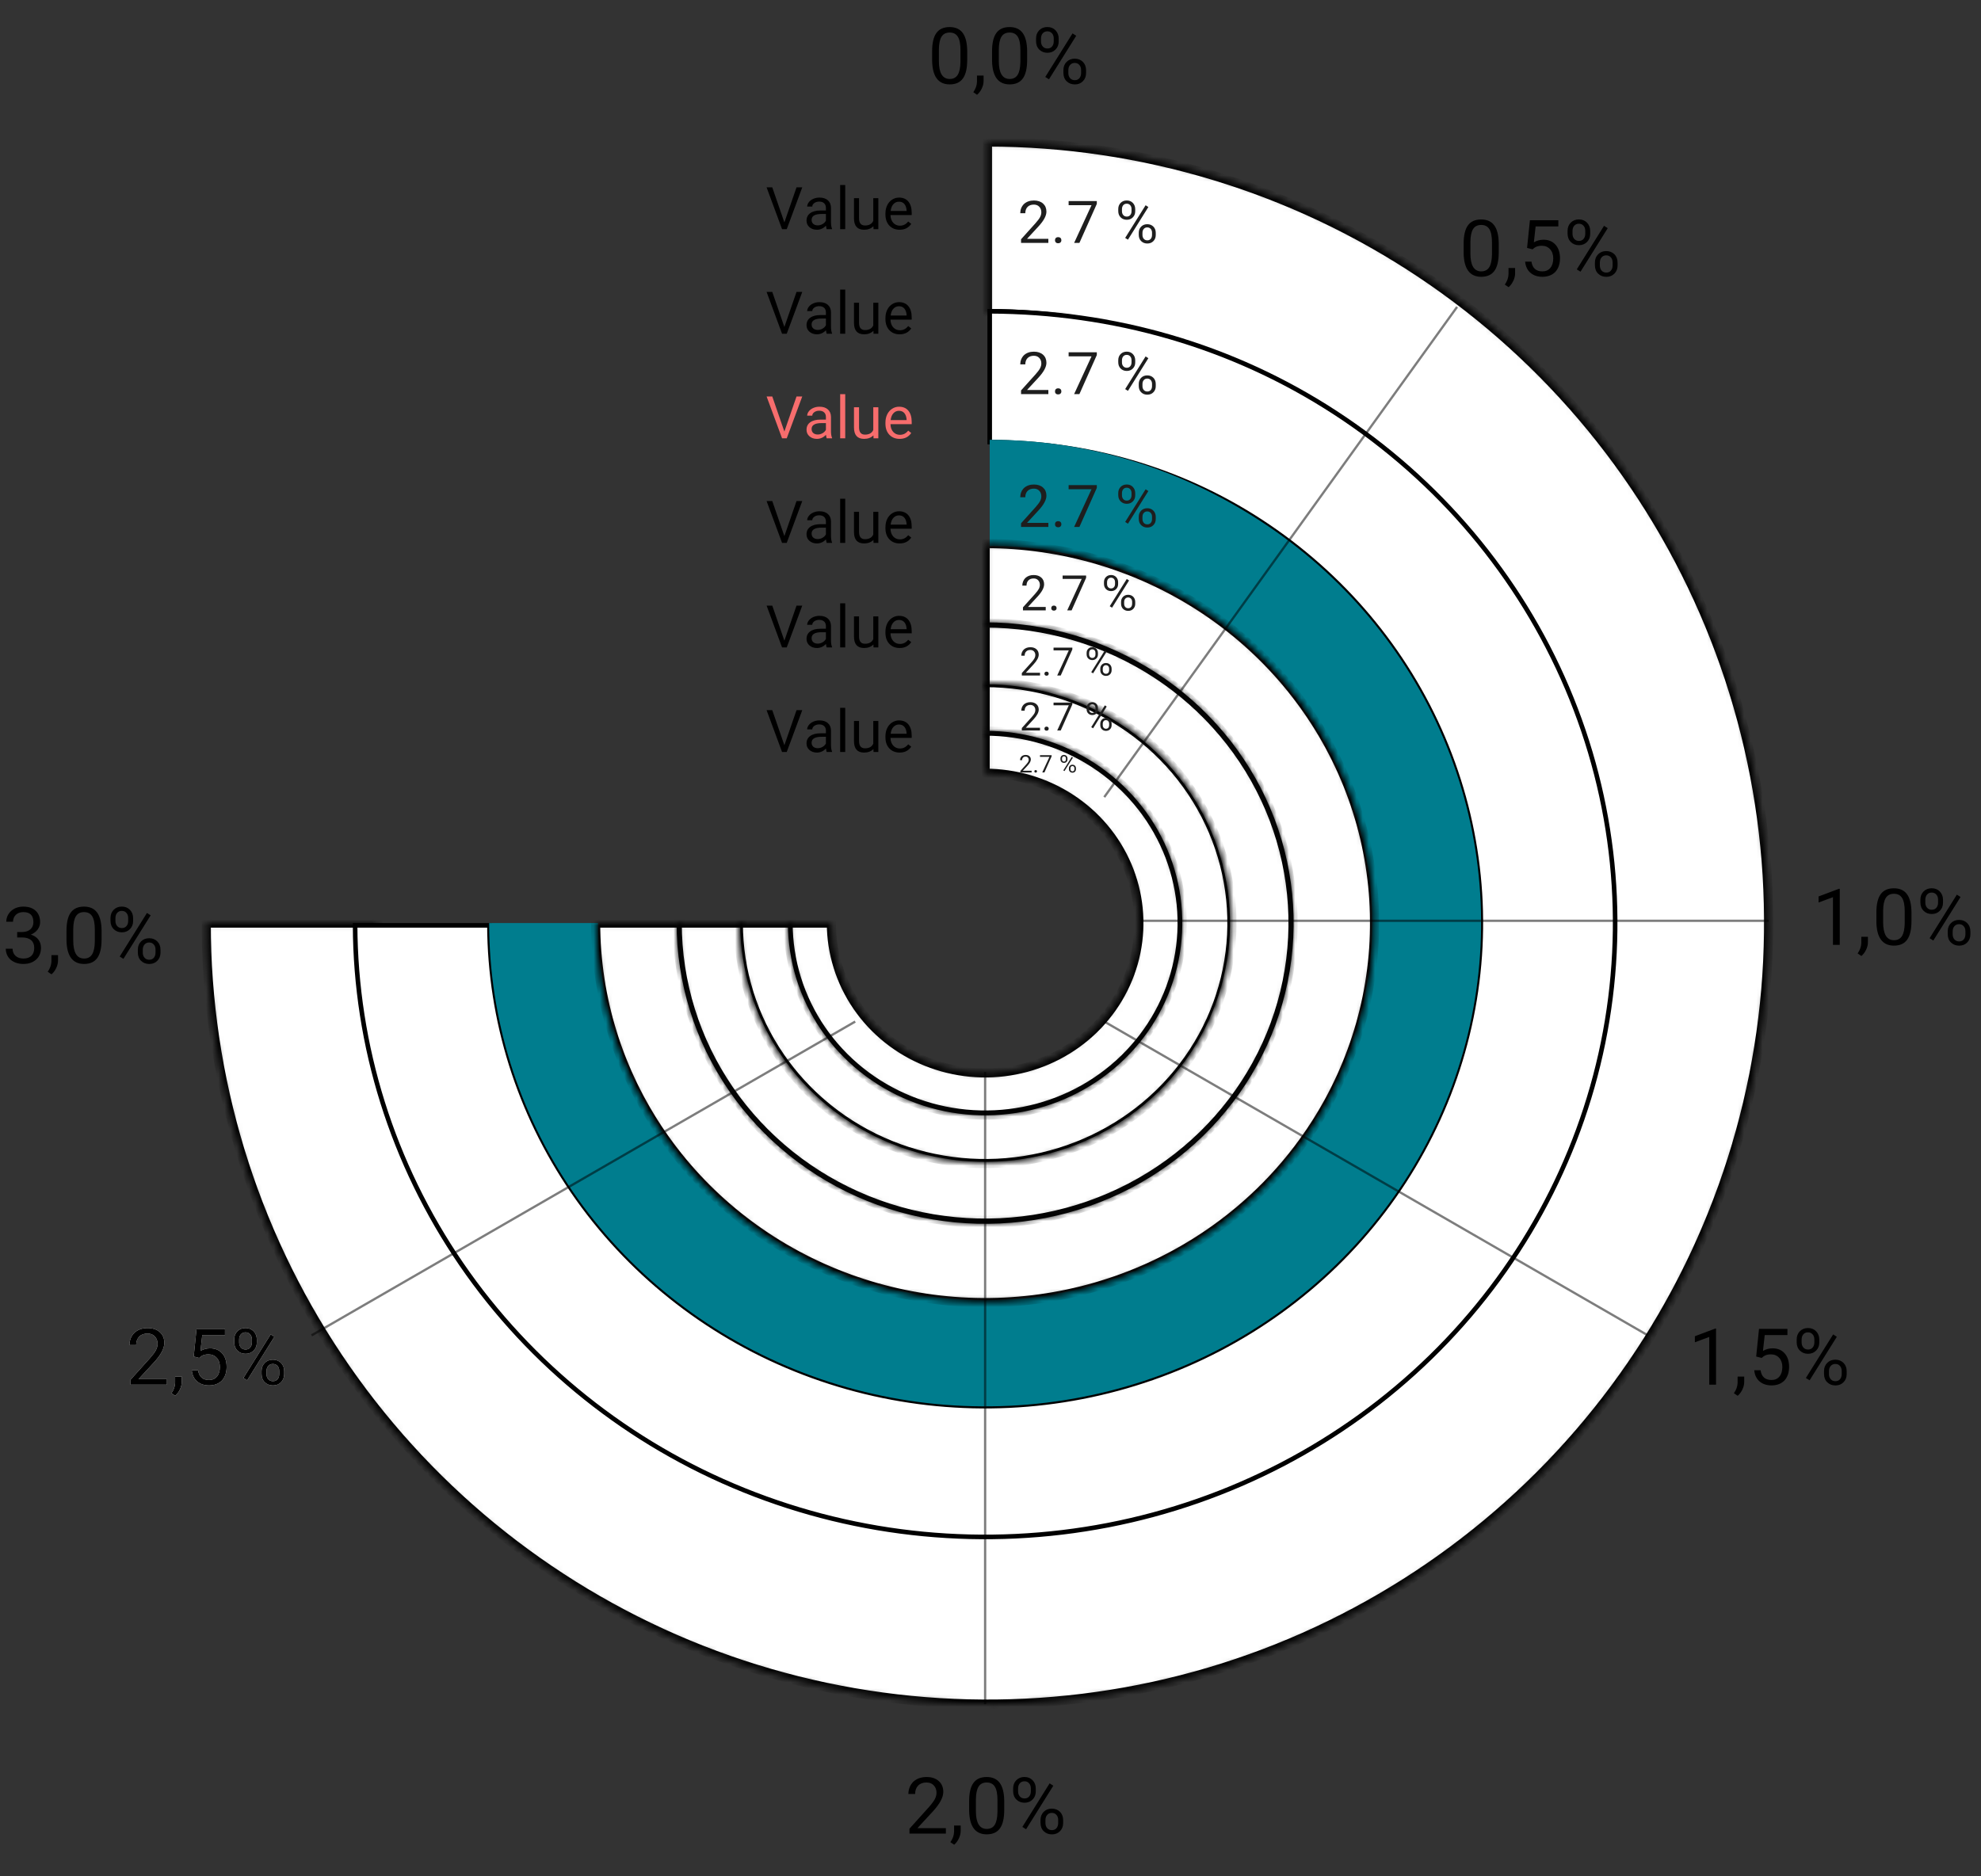 <svg xmlns="http://www.w3.org/2000/svg" width="322" height="305" viewBox="0 0 322 305" fill="none"><rect x="0" y="0" width="322" height="305" fill="#333333" stroke="none"/><mask id="path-1-inside-1_0_1433" fill="white"><path d="M160.5 23.088C185.615 23.088 210.166 30.536 231.049 44.489C251.932 58.442 268.208 78.275 277.819 101.478C287.43 124.681 289.945 150.214 285.045 174.847C280.145 199.479 268.051 222.106 250.292 239.865C232.533 257.624 209.906 269.718 185.273 274.618C160.641 279.518 135.108 277.003 111.905 267.392C88.701 257.781 68.869 241.505 54.916 220.622C40.963 199.74 33.515 175.188 33.515 150.073H61.409C61.409 169.671 67.221 188.83 78.109 205.125C88.997 221.42 104.473 234.121 122.58 241.621C140.686 249.121 160.61 251.083 179.832 247.26C199.053 243.436 216.71 233.999 230.568 220.141C244.426 206.283 253.863 188.626 257.687 169.405C261.51 150.183 259.548 130.259 252.048 112.153C244.548 94.046 231.847 78.57 215.552 67.682C199.256 56.794 180.098 50.982 160.5 50.982V23.088Z"></path></mask><path d="M160.5 23.088C185.615 23.088 210.166 30.536 231.049 44.489C251.932 58.442 268.208 78.275 277.819 101.478C287.43 124.681 289.945 150.214 285.045 174.847C280.145 199.479 268.051 222.106 250.292 239.865C232.533 257.624 209.906 269.718 185.273 274.618C160.641 279.518 135.108 277.003 111.905 267.392C88.701 257.781 68.869 241.505 54.916 220.622C40.963 199.74 33.515 175.188 33.515 150.073H61.409C61.409 169.671 67.221 188.83 78.109 205.125C88.997 221.42 104.473 234.121 122.58 241.621C140.686 249.121 160.61 251.083 179.832 247.26C199.053 243.436 216.71 233.999 230.568 220.141C244.426 206.283 253.863 188.626 257.687 169.405C261.51 150.183 259.548 130.259 252.048 112.153C244.548 94.046 231.847 78.57 215.552 67.682C199.256 56.794 180.098 50.982 160.5 50.982V23.088Z" fill="white" stroke="black" stroke-width="1.49" mask="url(#path-1-inside-1_0_1433)"></path><path d="M217.026 67.094C200.29 56.196 180.997 50.679 160.872 50.612V71.872C176.667 71.938 191.739 76.203 204.889 84.766C218.139 93.395 228.468 105.661 234.568 120.014C240.668 134.366 242.264 150.16 239.154 165.397C236.044 180.635 228.369 194.63 217.099 205.613C205.83 216.596 191.473 224.075 175.845 227.105C160.217 230.135 144.018 228.58 129.296 222.636C114.574 216.693 101.989 206.628 93.135 193.712C84.35 180.899 79.629 165.852 79.554 150.445H57.721C57.796 170.052 63.796 189.207 74.977 205.516C86.228 221.928 102.221 234.721 120.935 242.275C139.649 249.83 160.241 251.807 180.108 247.956C199.975 244.104 218.223 234.597 232.544 220.639C246.865 206.681 256.617 188.899 260.567 169.541C264.518 150.184 262.491 130.119 254.741 111.884C246.991 93.649 233.867 78.062 217.026 67.094Z" fill="white" stroke="black" stroke-width="0.745"></path><path d="M160.872 71.499C176.817 71.499 191.659 76.107 204.917 84.741C218.174 93.375 228.507 105.646 234.609 120.004C240.711 134.361 242.308 150.16 239.197 165.402C236.086 180.644 228.408 194.645 217.133 205.633C205.859 216.622 191.494 224.106 175.855 227.137C160.217 230.169 144.007 228.613 129.276 222.666C114.544 216.719 101.953 206.648 93.095 193.727C84.236 180.805 79.508 165.614 79.508 150.073H97.217C97.217 162.2 100.907 174.054 107.82 184.137C114.732 194.22 124.557 202.079 136.053 206.72C147.548 211.361 160.197 212.575 172.4 210.209C184.604 207.843 195.813 202.004 204.611 193.429C213.409 184.854 219.401 173.929 221.828 162.035C224.255 150.141 223.01 137.813 218.248 126.609C213.487 115.405 205.423 105.829 195.078 99.092C184.732 92.355 173.314 88.759 160.872 88.759V71.499Z" fill="#007D8E"></path><mask id="path-4-inside-2_0_1433" fill="white"><path d="M160.128 88.373C172.648 88.373 184.888 91.991 195.298 98.771C205.709 105.551 213.823 115.187 218.615 126.461C223.406 137.736 224.66 150.141 222.217 162.11C219.775 174.079 213.745 185.073 204.892 193.702C196.038 202.331 184.758 208.207 172.478 210.588C160.198 212.969 147.469 211.747 135.901 207.077C124.334 202.407 114.447 194.499 107.49 184.352C100.534 174.205 96.821 162.276 96.821 150.073H110.728C110.728 159.596 113.625 168.904 119.053 176.822C124.481 184.74 132.196 190.911 141.223 194.555C150.25 198.199 160.182 199.153 169.765 197.295C179.348 195.437 188.15 190.852 195.059 184.118C201.967 177.385 206.672 168.806 208.578 159.466C210.484 150.126 209.506 140.446 205.767 131.648C202.028 122.85 195.696 115.331 187.573 110.04C179.449 104.75 169.898 101.926 160.128 101.926V88.373Z"></path></mask><path d="M160.128 88.373C172.648 88.373 184.888 91.991 195.298 98.771C205.709 105.551 213.823 115.187 218.615 126.461C223.406 137.736 224.66 150.141 222.217 162.11C219.775 174.079 213.745 185.073 204.892 193.702C196.038 202.331 184.758 208.207 172.478 210.588C160.198 212.969 147.469 211.747 135.901 207.077C124.334 202.407 114.447 194.499 107.49 184.352C100.534 174.205 96.821 162.276 96.821 150.073H110.728C110.728 159.596 113.625 168.904 119.053 176.822C124.481 184.74 132.196 190.911 141.223 194.555C150.25 198.199 160.182 199.153 169.765 197.295C179.348 195.437 188.15 190.852 195.059 184.118C201.967 177.385 206.672 168.806 208.578 159.466C210.484 150.126 209.506 140.446 205.767 131.648C202.028 122.85 195.696 115.331 187.573 110.04C179.449 104.75 169.898 101.926 160.128 101.926V88.373Z" fill="white" stroke="black" stroke-width="1.49" mask="url(#path-4-inside-2_0_1433)"></path><mask id="path-5-inside-3_0_1433" fill="white"><path d="M160.127 101.29C170.027 101.29 179.704 104.151 187.935 109.511C196.166 114.872 202.581 122.491 206.37 131.405C210.158 140.319 211.149 150.127 209.218 159.59C207.287 169.053 202.52 177.745 195.52 184.568C188.52 191.39 179.601 196.036 169.892 197.919C160.183 199.801 150.119 198.835 140.973 195.143C131.827 191.45 124.01 185.198 118.51 177.175C113.01 169.153 110.075 159.721 110.075 150.073H121.069C121.069 157.602 123.36 164.962 127.652 171.222C131.944 177.482 138.044 182.361 145.18 185.243C152.317 188.124 160.171 188.878 167.747 187.409C175.323 185.94 182.283 182.314 187.745 176.991C193.207 171.667 196.927 164.884 198.434 157.5C199.941 150.115 199.168 142.461 196.212 135.505C193.256 128.55 188.249 122.604 181.826 118.421C175.403 114.239 167.852 112.006 160.127 112.006V101.29Z"></path></mask><path d="M160.127 101.29C170.027 101.29 179.704 104.151 187.935 109.511C196.166 114.872 202.581 122.491 206.37 131.405C210.158 140.319 211.149 150.127 209.218 159.59C207.287 169.053 202.52 177.745 195.52 184.568C188.52 191.39 179.601 196.036 169.892 197.919C160.183 199.801 150.119 198.835 140.973 195.143C131.827 191.45 124.01 185.198 118.51 177.175C113.01 169.153 110.075 159.721 110.075 150.073H121.069C121.069 157.602 123.36 164.962 127.652 171.222C131.944 177.482 138.044 182.361 145.18 185.243C152.317 188.124 160.171 188.878 167.747 187.409C175.323 185.94 182.283 182.314 187.745 176.991C193.207 171.667 196.927 164.884 198.434 157.5C199.941 150.115 199.168 142.461 196.212 135.505C193.256 128.55 188.249 122.604 181.826 118.421C175.403 114.239 167.852 112.006 160.127 112.006V101.29Z" fill="white" stroke="black" stroke-width="1.49" mask="url(#path-5-inside-3_0_1433)"></path><mask id="path-6-inside-4_0_1433" fill="white"><path d="M160.127 110.972C168.062 110.972 175.818 113.265 182.416 117.562C189.013 121.858 194.155 127.965 197.192 135.11C200.228 142.255 201.023 150.116 199.475 157.701C197.927 165.286 194.106 172.253 188.495 177.722C182.885 183.19 175.736 186.914 167.954 188.423C160.172 189.931 152.105 189.157 144.775 186.198C137.444 183.238 131.178 178.226 126.77 171.796C122.362 165.366 120.009 157.807 120.009 150.073H128.821C128.821 156.108 130.657 162.007 134.097 167.025C137.537 172.042 142.427 175.953 148.147 178.262C153.867 180.572 160.162 181.176 166.235 179.999C172.307 178.821 177.886 175.915 182.264 171.648C186.642 167.381 189.624 161.944 190.831 156.026C192.039 150.107 191.419 143.972 189.05 138.397C186.681 132.821 182.668 128.056 177.52 124.703C172.372 121.351 166.319 119.561 160.127 119.561V110.972Z"></path></mask><path d="M160.127 110.972C168.062 110.972 175.818 113.265 182.416 117.562C189.013 121.858 194.155 127.965 197.192 135.11C200.228 142.255 201.023 150.116 199.475 157.701C197.927 165.286 194.106 172.253 188.495 177.722C182.885 183.19 175.736 186.914 167.954 188.423C160.172 189.931 152.105 189.157 144.775 186.198C137.444 183.238 131.178 178.226 126.77 171.796C122.362 165.366 120.009 157.807 120.009 150.073H128.821C128.821 156.108 130.657 162.007 134.097 167.025C137.537 172.042 142.427 175.953 148.147 178.262C153.867 180.572 160.162 181.176 166.235 179.999C172.307 178.821 177.886 175.915 182.264 171.648C186.642 167.381 189.624 161.944 190.831 156.026C192.039 150.107 191.419 143.972 189.05 138.397C186.681 132.821 182.668 128.056 177.52 124.703C172.372 121.351 166.319 119.561 160.127 119.561V110.972Z" fill="white" stroke="black" stroke-width="1.49" mask="url(#path-6-inside-4_0_1433)"></path><mask id="path-7-inside-5_0_1433" fill="white"><path d="M160.127 118.86C166.461 118.86 172.653 120.69 177.919 124.12C183.186 127.55 187.291 132.425 189.715 138.128C192.138 143.832 192.773 150.107 191.537 156.162C190.301 162.217 187.251 167.779 182.772 172.144C178.294 176.509 172.587 179.482 166.375 180.686C160.163 181.89 153.723 181.272 147.872 178.91C142.02 176.547 137.018 172.547 133.499 167.414C129.98 162.281 128.102 156.246 128.102 150.073H135.137C135.137 154.89 136.602 159.599 139.348 163.605C142.094 167.61 145.997 170.732 150.564 172.575C155.13 174.419 160.155 174.901 165.003 173.961C169.85 173.022 174.303 170.702 177.798 167.296C181.293 163.889 183.673 159.549 184.637 154.825C185.602 150.1 185.107 145.203 183.215 140.752C181.324 136.301 178.121 132.497 174.011 129.821C169.901 127.145 165.07 125.716 160.127 125.716V118.86Z"></path></mask><path d="M160.127 118.86C166.461 118.86 172.653 120.69 177.919 124.12C183.186 127.55 187.291 132.425 189.715 138.128C192.138 143.832 192.773 150.107 191.537 156.162C190.301 162.217 187.251 167.779 182.772 172.144C178.294 176.509 172.587 179.482 166.375 180.686C160.163 181.89 153.723 181.272 147.872 178.91C142.02 176.547 137.018 172.547 133.499 167.414C129.98 162.281 128.102 156.246 128.102 150.073H135.137C135.137 154.89 136.602 159.599 139.348 163.605C142.094 167.61 145.997 170.732 150.564 172.575C155.13 174.419 160.155 174.901 165.003 173.961C169.85 173.022 174.303 170.702 177.798 167.296C181.293 163.889 183.673 159.549 184.637 154.825C185.602 150.1 185.107 145.203 183.215 140.752C181.324 136.301 178.121 132.497 174.011 129.821C169.901 127.145 165.07 125.716 160.127 125.716V118.86Z" fill="white" stroke="black" stroke-width="1.49" mask="url(#path-7-inside-5_0_1433)"></path><path d="M185.45 149.701H287.485" stroke="black" stroke-opacity="0.51" stroke-width="0.372"></path><path d="M267.856 217.103L179.492 166.086" stroke="black" stroke-opacity="0.51" stroke-width="0.372"></path><path d="M50.645 217.103L139.01 166.086" stroke="black" stroke-opacity="0.51" stroke-width="0.372"></path><path d="M179.492 129.592L236.84 49.9" stroke="black" stroke-opacity="0.51" stroke-width="0.372"></path><path d="M160.127 277.058L160.127 174.278" stroke="black" stroke-opacity="0.51" stroke-width="0.372"></path><path d="M129.47 30.459H130.402C130.12 31.218 129.7 32.351 129.143 33.859L128.514 35.557L127.88 37.259H127.119L124.605 30.459H125.529L127.496 36.159L129.47 30.459ZM134.38 37.274C134.336 37.191 134.295 36.998 134.256 36.695C133.831 37.133 133.343 37.352 132.791 37.352C132.296 37.352 131.888 37.211 131.567 36.929C131.254 36.654 131.097 36.302 131.097 35.872C131.097 35.348 131.295 34.944 131.691 34.659C132.09 34.367 132.653 34.22 133.378 34.22H134.248V33.797C134.248 33.481 134.155 33.233 133.969 33.054C133.777 32.868 133.504 32.775 133.149 32.775C132.835 32.775 132.57 32.855 132.352 33.016C132.142 33.171 132.035 33.359 132.03 33.579H131.202C131.204 33.343 131.291 33.111 131.462 32.883C131.641 32.65 131.883 32.465 132.189 32.328C132.502 32.191 132.839 32.122 133.199 32.122C133.779 32.122 134.234 32.268 134.563 32.561C134.887 32.843 135.057 33.24 135.072 33.75V36.093C135.072 36.549 135.132 36.923 135.251 37.216V37.259H134.361L134.38 37.274ZM132.915 36.641C133.193 36.641 133.456 36.57 133.704 36.427C133.958 36.28 134.14 36.093 134.248 35.868V34.788H133.541C132.461 34.788 131.921 35.107 131.921 35.747C131.921 36.027 132.014 36.247 132.2 36.408C132.387 36.563 132.625 36.641 132.915 36.641ZM136.564 37.259V30.082H137.388V37.259H136.564ZM141.969 36.781C141.591 37.162 141.085 37.352 140.453 37.352C139.363 37.352 138.815 36.736 138.81 35.502V32.215H139.633V35.479C139.633 36.267 139.955 36.66 140.597 36.66C141.271 36.66 141.72 36.408 141.946 35.903V32.215H142.769V37.259H141.988L141.969 36.781ZM146.231 37.352C145.547 37.352 144.991 37.129 144.564 36.684C144.137 36.23 143.923 35.628 143.923 34.877V34.718C143.923 34.218 144.017 33.771 144.207 33.377C144.396 32.986 144.662 32.679 145.007 32.456C145.354 32.233 145.726 32.122 146.122 32.122C146.78 32.122 147.288 32.337 147.646 32.767C148.011 33.202 148.193 33.821 148.193 34.624V34.962H144.743C144.758 35.486 144.906 35.904 145.186 36.218C145.476 36.533 145.84 36.692 146.278 36.692C146.817 36.692 147.265 36.465 147.622 36.011L147.75 36.109L147.871 36.206L148.116 36.396C147.688 37.033 147.06 37.352 146.231 37.352ZM146.122 32.79C145.765 32.79 145.464 32.922 145.221 33.187C144.982 33.438 144.832 33.807 144.77 34.294H147.37C147.344 33.804 147.222 33.43 147.004 33.171C146.792 32.917 146.498 32.79 146.122 32.79Z" fill="black"></path><path d="M129.47 47.459H130.402C130.12 48.218 129.7 49.351 129.143 50.859L128.514 52.557L127.88 54.259H127.119L124.605 47.459H125.529L127.496 53.159L129.47 47.459ZM134.38 54.274C134.336 54.191 134.295 53.998 134.256 53.695C133.831 54.133 133.343 54.352 132.791 54.352C132.296 54.352 131.888 54.211 131.567 53.929C131.254 53.654 131.097 53.302 131.097 52.872C131.097 52.348 131.295 51.944 131.691 51.659C132.09 51.367 132.653 51.22 133.378 51.22H134.248V50.797C134.248 50.481 134.155 50.233 133.969 50.054C133.777 49.868 133.504 49.775 133.149 49.775C132.835 49.775 132.57 49.855 132.352 50.016C132.142 50.171 132.035 50.359 132.03 50.579H131.202C131.204 50.343 131.291 50.111 131.462 49.883C131.641 49.65 131.883 49.465 132.189 49.328C132.502 49.191 132.839 49.122 133.199 49.122C133.779 49.122 134.234 49.268 134.563 49.561C134.887 49.843 135.057 50.24 135.072 50.75V53.093C135.072 53.549 135.132 53.923 135.251 54.216V54.259H134.361L134.38 54.274ZM132.915 53.641C133.193 53.641 133.456 53.57 133.704 53.427C133.958 53.28 134.14 53.093 134.248 52.868V51.788H133.541C132.461 51.788 131.921 52.107 131.921 52.747C131.921 53.027 132.014 53.247 132.2 53.408C132.387 53.563 132.625 53.641 132.915 53.641ZM136.564 54.259V47.082H137.388V54.259H136.564ZM141.969 53.781C141.591 54.162 141.085 54.352 140.453 54.352C139.363 54.352 138.815 53.736 138.81 52.502V49.215H139.633V52.479C139.633 53.267 139.955 53.66 140.597 53.66C141.271 53.66 141.72 53.408 141.946 52.903V49.215H142.769V54.259H141.988L141.969 53.781ZM146.231 54.352C145.547 54.352 144.991 54.129 144.564 53.684C144.137 53.23 143.923 52.628 143.923 51.877V51.718C143.923 51.218 144.017 50.771 144.207 50.377C144.396 49.986 144.662 49.679 145.007 49.456C145.354 49.233 145.726 49.122 146.122 49.122C146.78 49.122 147.288 49.337 147.646 49.767C148.011 50.202 148.193 50.821 148.193 51.624V51.962H144.743C144.758 52.486 144.906 52.904 145.186 53.218C145.476 53.533 145.84 53.692 146.278 53.692C146.817 53.692 147.265 53.465 147.622 53.011L147.75 53.109L147.871 53.206L148.116 53.396C147.688 54.033 147.06 54.352 146.231 54.352ZM146.122 49.79C145.765 49.79 145.464 49.922 145.221 50.187C144.982 50.438 144.832 50.807 144.77 51.294H147.37C147.344 50.804 147.222 50.43 147.004 50.171C146.792 49.917 146.498 49.79 146.122 49.79Z" fill="black"></path><path d="M129.47 64.459H130.402C130.12 65.218 129.7 66.351 129.143 67.859L128.514 69.557L127.88 71.259H127.119L124.605 64.459H125.529L127.496 70.159L129.47 64.459ZM134.38 71.274C134.336 71.192 134.295 70.999 134.256 70.695C133.831 71.133 133.343 71.352 132.791 71.352C132.296 71.352 131.888 71.211 131.567 70.929C131.254 70.654 131.097 70.302 131.097 69.872C131.097 69.348 131.295 68.944 131.691 68.659C132.09 68.367 132.653 68.22 133.378 68.22H134.248V67.797C134.248 67.481 134.155 67.233 133.969 67.054C133.777 66.868 133.504 66.775 133.149 66.775C132.835 66.775 132.57 66.855 132.352 67.016C132.142 67.171 132.035 67.359 132.03 67.579H131.202C131.204 67.343 131.291 67.111 131.462 66.883C131.641 66.65 131.883 66.465 132.189 66.328C132.502 66.191 132.839 66.122 133.199 66.122C133.779 66.122 134.234 66.268 134.563 66.561C134.887 66.843 135.057 67.24 135.072 67.75V70.093C135.072 70.549 135.132 70.923 135.251 71.216V71.259H134.361L134.38 71.274ZM132.915 70.641C133.193 70.641 133.456 70.57 133.704 70.427C133.958 70.28 134.14 70.093 134.248 69.868V68.787H133.541C132.461 68.787 131.921 69.107 131.921 69.747C131.921 70.027 132.014 70.247 132.2 70.408C132.387 70.563 132.625 70.641 132.915 70.641ZM136.564 71.259V64.082H137.388V71.259H136.564ZM141.969 70.781C141.591 71.162 141.085 71.352 140.453 71.352C139.363 71.352 138.815 70.736 138.81 69.502V66.215H139.633V69.479C139.633 70.267 139.955 70.66 140.597 70.66C141.271 70.66 141.72 70.408 141.946 69.903V66.215H142.769V71.259H141.988L141.969 70.781ZM146.231 71.352C145.547 71.352 144.991 71.129 144.564 70.684C144.137 70.23 143.923 69.628 143.923 68.877V68.718C143.923 68.218 144.017 67.771 144.207 67.377C144.396 66.986 144.662 66.679 145.007 66.456C145.354 66.233 145.726 66.122 146.122 66.122C146.78 66.122 147.288 66.337 147.646 66.767C148.011 67.202 148.193 67.821 148.193 68.624V68.962H144.743C144.758 69.486 144.906 69.904 145.186 70.218C145.476 70.534 145.84 70.692 146.278 70.692C146.817 70.692 147.265 70.465 147.622 70.011L147.75 70.109L147.871 70.206L148.116 70.396C147.688 71.034 147.06 71.352 146.231 71.352ZM146.122 66.79C145.765 66.79 145.464 66.922 145.221 67.187C144.982 67.438 144.832 67.807 144.77 68.294H147.37C147.344 67.804 147.222 67.43 147.004 67.171C146.792 66.917 146.498 66.79 146.122 66.79Z" fill="#F76D6D"></path><path d="M129.47 81.459H130.402C130.12 82.218 129.7 83.351 129.143 84.859L128.514 86.557L127.88 88.259H127.119L124.605 81.459H125.529L127.496 87.159L129.47 81.459ZM134.38 88.274C134.336 88.192 134.295 87.999 134.256 87.695C133.831 88.133 133.343 88.352 132.791 88.352C132.296 88.352 131.888 88.211 131.567 87.929C131.254 87.654 131.097 87.302 131.097 86.872C131.097 86.348 131.295 85.944 131.691 85.659C132.09 85.367 132.653 85.22 133.378 85.22H134.248V84.797C134.248 84.481 134.155 84.233 133.969 84.054C133.777 83.868 133.504 83.775 133.149 83.775C132.835 83.775 132.57 83.855 132.352 84.016C132.142 84.171 132.035 84.359 132.03 84.579H131.202C131.204 84.343 131.291 84.111 131.462 83.883C131.641 83.65 131.883 83.465 132.189 83.328C132.502 83.191 132.839 83.122 133.199 83.122C133.779 83.122 134.234 83.268 134.563 83.561C134.887 83.843 135.057 84.24 135.072 84.75V87.093C135.072 87.549 135.132 87.923 135.251 88.216V88.259H134.361L134.38 88.274ZM132.915 87.641C133.193 87.641 133.456 87.57 133.704 87.427C133.958 87.28 134.14 87.093 134.248 86.868V85.787H133.541C132.461 85.787 131.921 86.107 131.921 86.747C131.921 87.027 132.014 87.247 132.2 87.408C132.387 87.563 132.625 87.641 132.915 87.641ZM136.564 88.259V81.082H137.388V88.259H136.564ZM141.969 87.781C141.591 88.162 141.085 88.352 140.453 88.352C139.363 88.352 138.815 87.736 138.81 86.502V83.215H139.633V86.479C139.633 87.267 139.955 87.66 140.597 87.66C141.271 87.66 141.72 87.408 141.946 86.903V83.215H142.769V88.259H141.988L141.969 87.781ZM146.231 88.352C145.547 88.352 144.991 88.129 144.564 87.684C144.137 87.23 143.923 86.628 143.923 85.877V85.718C143.923 85.218 144.017 84.771 144.207 84.377C144.396 83.986 144.662 83.679 145.007 83.456C145.354 83.233 145.726 83.122 146.122 83.122C146.78 83.122 147.288 83.337 147.646 83.767C148.011 84.202 148.193 84.821 148.193 85.624V85.962H144.743C144.758 86.486 144.906 86.904 145.186 87.218C145.476 87.534 145.84 87.692 146.278 87.692C146.817 87.692 147.265 87.465 147.622 87.011L147.75 87.109L147.871 87.206L148.116 87.396C147.688 88.034 147.06 88.352 146.231 88.352ZM146.122 83.79C145.765 83.79 145.464 83.922 145.221 84.187C144.982 84.438 144.832 84.807 144.77 85.294H147.37C147.344 84.804 147.222 84.43 147.004 84.171C146.792 83.917 146.498 83.79 146.122 83.79Z" fill="black"></path><path d="M129.47 98.459H130.402C130.12 99.218 129.7 100.351 129.143 101.859L128.514 103.557L127.88 105.259H127.119L124.605 98.459H125.529L127.496 104.159L129.47 98.459ZM134.38 105.274C134.336 105.192 134.295 104.999 134.256 104.695C133.831 105.133 133.343 105.352 132.791 105.352C132.296 105.352 131.888 105.211 131.567 104.929C131.254 104.654 131.097 104.302 131.097 103.872C131.097 103.348 131.295 102.944 131.691 102.659C132.09 102.367 132.653 102.22 133.378 102.22H134.248V101.797C134.248 101.481 134.155 101.233 133.969 101.054C133.777 100.868 133.504 100.775 133.149 100.775C132.835 100.775 132.57 100.855 132.352 101.016C132.142 101.171 132.035 101.359 132.03 101.579H131.202C131.204 101.343 131.291 101.111 131.462 100.883C131.641 100.65 131.883 100.465 132.189 100.328C132.502 100.19 132.839 100.122 133.199 100.122C133.779 100.122 134.234 100.268 134.563 100.561C134.887 100.843 135.057 101.24 135.072 101.75V104.093C135.072 104.549 135.132 104.923 135.251 105.216V105.259H134.361L134.38 105.274ZM132.915 104.641C133.193 104.641 133.456 104.57 133.704 104.427C133.958 104.28 134.14 104.093 134.248 103.868V102.788H133.541C132.461 102.788 131.921 103.107 131.921 103.747C131.921 104.027 132.014 104.247 132.2 104.408C132.387 104.563 132.625 104.641 132.915 104.641ZM136.564 105.259V98.082H137.388V105.259H136.564ZM141.969 104.781C141.591 105.162 141.085 105.352 140.453 105.352C139.363 105.352 138.815 104.736 138.81 103.502V100.215H139.633V103.479C139.633 104.267 139.955 104.66 140.597 104.66C141.271 104.66 141.72 104.408 141.946 103.903V100.215H142.769V105.259H141.988L141.969 104.781ZM146.231 105.352C145.547 105.352 144.991 105.129 144.564 104.684C144.137 104.23 143.923 103.628 143.923 102.877V102.718C143.923 102.218 144.017 101.771 144.207 101.377C144.396 100.986 144.662 100.679 145.007 100.456C145.354 100.233 145.726 100.122 146.122 100.122C146.78 100.122 147.288 100.337 147.646 100.767C148.011 101.202 148.193 101.821 148.193 102.624V102.962H144.743C144.758 103.486 144.906 103.904 145.186 104.217C145.476 104.534 145.84 104.692 146.278 104.692C146.817 104.692 147.265 104.465 147.622 104.012L147.75 104.109L147.871 104.206L148.116 104.396C147.688 105.034 147.06 105.352 146.231 105.352ZM146.122 100.79C145.765 100.79 145.464 100.922 145.221 101.187C144.982 101.438 144.832 101.807 144.77 102.294H147.37C147.344 101.804 147.222 101.43 147.004 101.171C146.792 100.917 146.498 100.79 146.122 100.79Z" fill="black"></path><path d="M129.47 115.459H130.402C130.12 116.218 129.7 117.351 129.143 118.859L128.514 120.557L127.88 122.259H127.119L124.605 115.459H125.529L127.496 121.159L129.47 115.459ZM134.38 122.274C134.336 122.192 134.295 121.999 134.256 121.695C133.831 122.133 133.343 122.352 132.791 122.352C132.296 122.352 131.888 122.211 131.567 121.929C131.254 121.654 131.097 121.302 131.097 120.872C131.097 120.348 131.295 119.944 131.691 119.659C132.09 119.367 132.653 119.22 133.378 119.22H134.248V118.797C134.248 118.481 134.155 118.233 133.969 118.054C133.777 117.868 133.504 117.775 133.149 117.775C132.835 117.775 132.57 117.855 132.352 118.016C132.142 118.171 132.035 118.359 132.03 118.579H131.202C131.204 118.343 131.291 118.111 131.462 117.883C131.641 117.65 131.883 117.465 132.189 117.328C132.502 117.19 132.839 117.122 133.199 117.122C133.779 117.122 134.234 117.268 134.563 117.561C134.887 117.843 135.057 118.24 135.072 118.75V121.093C135.072 121.549 135.132 121.923 135.251 122.216V122.259H134.361L134.38 122.274ZM132.915 121.641C133.193 121.641 133.456 121.57 133.704 121.427C133.958 121.28 134.14 121.093 134.248 120.868V119.788H133.541C132.461 119.788 131.921 120.107 131.921 120.747C131.921 121.027 132.014 121.247 132.2 121.408C132.387 121.563 132.625 121.641 132.915 121.641ZM136.564 122.259V115.082H137.388V122.259H136.564ZM141.969 121.781C141.591 122.162 141.085 122.352 140.453 122.352C139.363 122.352 138.815 121.736 138.81 120.502V117.215H139.633V120.479C139.633 121.267 139.955 121.66 140.597 121.66C141.271 121.66 141.72 121.408 141.946 120.903V117.215H142.769V122.259H141.988L141.969 121.781ZM146.231 122.352C145.547 122.352 144.991 122.129 144.564 121.684C144.137 121.23 143.923 120.628 143.923 119.877V119.718C143.923 119.218 144.017 118.771 144.207 118.377C144.396 117.986 144.662 117.679 145.007 117.456C145.354 117.233 145.726 117.122 146.122 117.122C146.78 117.122 147.288 117.337 147.646 117.767C148.011 118.202 148.193 118.821 148.193 119.624V119.962H144.743C144.758 120.486 144.906 120.904 145.186 121.217C145.476 121.534 145.84 121.692 146.278 121.692C146.817 121.692 147.265 121.465 147.622 121.012L147.75 121.109L147.871 121.206L148.116 121.396C147.688 122.034 147.06 122.352 146.231 122.352ZM146.122 117.79C145.765 117.79 145.464 117.922 145.221 118.187C144.982 118.438 144.832 118.807 144.77 119.294H147.37C147.344 118.804 147.222 118.43 147.004 118.171C146.792 117.917 146.498 117.79 146.122 117.79Z" fill="black"></path><path d="M165.967 39.493V38.899L168.329 36.272C168.682 35.873 168.924 35.548 169.056 35.297C169.193 35.038 169.262 34.776 169.262 34.512C169.262 34.154 169.152 33.856 168.932 33.618C168.712 33.382 168.418 33.264 168.05 33.264C167.614 33.264 167.275 33.387 167.032 33.633C166.786 33.88 166.66 34.223 166.655 34.663H165.835C165.843 34.07 166.041 33.574 166.429 33.175C166.852 32.789 167.392 32.596 168.05 32.596C168.677 32.596 169.175 32.763 169.546 33.097C169.908 33.424 170.09 33.86 170.09 34.407C170.09 35.078 169.662 35.877 168.807 36.804L166.938 38.829H170.404V39.493H165.967ZM171.483 39.062C171.483 38.912 171.526 38.791 171.611 38.7C171.702 38.605 171.83 38.557 171.996 38.557C172.164 38.557 172.295 38.605 172.389 38.7C172.477 38.791 172.521 38.912 172.521 39.062C172.521 39.202 172.477 39.316 172.389 39.404C172.293 39.497 172.162 39.544 171.996 39.544C171.83 39.544 171.702 39.497 171.611 39.404C171.526 39.318 171.483 39.204 171.483 39.062ZM175.452 39.493H174.593L177.422 33.358H173.699V32.693H178.281V33.148L175.452 39.493ZM181.765 33.983C181.765 33.584 181.893 33.251 182.15 32.984V32.988C182.409 32.724 182.741 32.592 183.145 32.592C183.551 32.592 183.882 32.724 184.136 32.988C184.395 33.255 184.524 33.597 184.524 34.014V34.348C184.524 34.753 184.393 35.084 184.132 35.343C183.875 35.602 183.549 35.732 183.152 35.732C182.756 35.732 182.425 35.602 182.158 35.343H182.162C181.897 35.084 181.765 34.741 181.765 34.313V33.983ZM182.368 34.348C182.368 34.597 182.439 34.803 182.581 34.966C182.724 35.13 182.914 35.211 183.152 35.211C183.386 35.211 183.571 35.132 183.708 34.974C183.851 34.816 183.922 34.601 183.922 34.329V33.983C183.922 33.732 183.852 33.526 183.712 33.365C183.57 33.2 183.38 33.117 183.145 33.117C182.906 33.117 182.717 33.198 182.577 33.361C182.437 33.525 182.368 33.738 182.368 34.003V34.348ZM185.099 37.838C185.099 37.439 185.229 37.107 185.488 36.843C185.747 36.581 186.077 36.451 186.479 36.451C186.88 36.451 187.212 36.58 187.473 36.839C187.733 37.101 187.862 37.444 187.862 37.869V38.203C187.862 38.607 187.733 38.94 187.473 39.202C187.222 39.461 186.894 39.59 186.49 39.59C186.089 39.59 185.756 39.461 185.492 39.202C185.23 38.95 185.099 38.609 185.099 38.176V37.838ZM185.702 38.203C185.702 38.457 185.773 38.666 185.915 38.829C186.058 38.992 186.249 39.074 186.49 39.074C186.724 39.074 186.909 38.995 187.046 38.837C187.186 38.676 187.256 38.458 187.256 38.184V37.838C187.256 37.581 187.185 37.373 187.042 37.212C186.9 37.052 186.712 36.971 186.479 36.971C186.246 36.971 186.059 37.052 185.919 37.212C185.774 37.373 185.702 37.588 185.702 37.857V38.203ZM182.888 38.681L186.211 33.369L186.327 33.443L186.436 33.513C186.534 33.575 186.61 33.623 186.661 33.657L183.343 38.965L182.888 38.681Z" fill="#1E1E1E"></path><path d="M165.967 64.071V63.476L168.329 60.85C168.682 60.451 168.924 60.126 169.056 59.874C169.193 59.615 169.262 59.353 169.262 59.089C169.262 58.732 169.152 58.434 168.932 58.196C168.712 57.96 168.418 57.842 168.05 57.842C167.614 57.842 167.275 57.965 167.032 58.211C166.786 58.457 166.66 58.8 166.655 59.241H165.835C165.843 58.648 166.041 58.151 166.429 57.753C166.852 57.367 167.392 57.174 168.05 57.174C168.677 57.174 169.175 57.341 169.546 57.675C169.908 58.001 170.09 58.438 170.09 58.984C170.09 59.655 169.662 60.455 168.807 61.382L166.938 63.406H170.404V64.071H165.967ZM171.483 63.64C171.483 63.489 171.526 63.369 171.611 63.278C171.702 63.182 171.83 63.134 171.996 63.134C172.164 63.134 172.295 63.182 172.389 63.278C172.477 63.369 172.521 63.489 172.521 63.64C172.521 63.779 172.477 63.893 172.389 63.981C172.293 64.075 172.162 64.121 171.996 64.121C171.83 64.121 171.702 64.075 171.611 63.981C171.526 63.896 171.483 63.782 171.483 63.64ZM175.452 64.071H174.593L177.422 57.935H173.699V57.271H178.281V57.725L175.452 64.071ZM181.765 58.561C181.765 58.162 181.893 57.829 182.15 57.562V57.566C182.409 57.302 182.741 57.17 183.145 57.17C183.551 57.17 183.882 57.302 184.136 57.566C184.395 57.833 184.524 58.175 184.524 58.592V58.926C184.524 59.33 184.393 59.662 184.132 59.921C183.875 60.18 183.549 60.309 183.152 60.309C182.756 60.309 182.425 60.18 182.158 59.921H182.162C181.897 59.662 181.765 59.319 181.765 58.891V58.561ZM182.368 58.926C182.368 59.175 182.439 59.381 182.581 59.544C182.724 59.707 182.914 59.789 183.152 59.789C183.386 59.789 183.571 59.71 183.708 59.552C183.851 59.394 183.922 59.179 183.922 58.907V58.561C183.922 58.309 183.852 58.104 183.712 57.943C183.57 57.777 183.38 57.694 183.145 57.694C182.906 57.694 182.717 57.776 182.577 57.939C182.437 58.102 182.368 58.316 182.368 58.58V58.926ZM185.099 62.416C185.099 62.017 185.229 61.685 185.488 61.421C185.747 61.159 186.077 61.028 186.479 61.028C186.88 61.028 187.212 61.158 187.473 61.417C187.733 61.678 187.862 62.022 187.862 62.447V62.781C187.862 63.185 187.733 63.518 187.473 63.779C187.222 64.038 186.894 64.168 186.49 64.168C186.089 64.168 185.756 64.038 185.492 63.779C185.23 63.528 185.099 63.186 185.099 62.754V62.416ZM185.702 62.781C185.702 63.035 185.773 63.243 185.915 63.406C186.058 63.57 186.249 63.651 186.49 63.651C186.724 63.651 186.909 63.572 187.046 63.414C187.186 63.254 187.256 63.036 187.256 62.761V62.416C187.256 62.159 187.185 61.95 187.042 61.79C186.9 61.629 186.712 61.549 186.479 61.549C186.246 61.549 186.059 61.629 185.919 61.79C185.774 61.95 185.702 62.166 185.702 62.435V62.781ZM182.888 63.259L186.211 57.947L186.327 58.021L186.436 58.091C186.534 58.153 186.61 58.201 186.661 58.234L183.343 63.542L182.888 63.259Z" fill="#1E1E1E"></path><path d="M166.279 99.235V98.74L168.248 96.551C168.542 96.219 168.743 95.948 168.854 95.738C168.968 95.522 169.025 95.304 169.025 95.084C169.025 94.786 168.933 94.538 168.75 94.339C168.566 94.143 168.321 94.045 168.015 94.045C167.652 94.045 167.369 94.147 167.166 94.352C166.961 94.557 166.857 94.843 166.852 95.21H166.169C166.176 94.716 166.341 94.303 166.665 93.97C167.016 93.648 167.467 93.488 168.015 93.488C168.537 93.488 168.953 93.627 169.262 93.905C169.564 94.177 169.715 94.541 169.715 94.997C169.715 95.556 169.359 96.222 168.646 96.995L167.089 98.682H169.977V99.235H166.279ZM170.876 98.876C170.876 98.751 170.912 98.65 170.983 98.575C171.058 98.495 171.165 98.455 171.304 98.455C171.444 98.455 171.553 98.495 171.631 98.575C171.704 98.65 171.741 98.751 171.741 98.876C171.741 98.993 171.704 99.088 171.631 99.161C171.551 99.239 171.442 99.278 171.304 99.278C171.165 99.278 171.058 99.239 170.983 99.161C170.912 99.09 170.876 98.995 170.876 98.876ZM174.183 99.235H173.468L175.825 94.122H172.723V93.569H176.541V93.948L174.183 99.235ZM179.444 94.644C179.444 94.311 179.551 94.034 179.765 93.811V93.815C179.981 93.594 180.257 93.484 180.594 93.484C180.933 93.484 181.208 93.594 181.42 93.815C181.636 94.037 181.744 94.322 181.744 94.67V94.948C181.744 95.285 181.635 95.561 181.417 95.777C181.203 95.993 180.931 96.101 180.601 96.101C180.27 96.101 179.994 95.993 179.772 95.777H179.775C179.555 95.561 179.444 95.275 179.444 94.919V94.644ZM179.946 94.948C179.946 95.155 180.006 95.327 180.124 95.463C180.243 95.599 180.402 95.667 180.601 95.667C180.795 95.667 180.949 95.601 181.064 95.469C181.182 95.338 181.242 95.159 181.242 94.932V94.644C181.242 94.434 181.183 94.263 181.067 94.129C180.948 93.991 180.79 93.922 180.594 93.922C180.395 93.922 180.238 93.99 180.121 94.126C180.005 94.262 179.946 94.44 179.946 94.66V94.948ZM182.223 97.856C182.223 97.523 182.331 97.247 182.547 97.027C182.763 96.809 183.038 96.7 183.372 96.7C183.707 96.7 183.983 96.808 184.201 97.024C184.417 97.242 184.525 97.528 184.525 97.882V98.16C184.525 98.497 184.417 98.775 184.201 98.993C183.992 99.208 183.719 99.316 183.382 99.316C183.047 99.316 182.77 99.208 182.55 98.993C182.332 98.783 182.223 98.498 182.223 98.138V97.856ZM182.725 98.16C182.725 98.372 182.784 98.546 182.903 98.682C183.022 98.818 183.181 98.886 183.382 98.886C183.576 98.886 183.731 98.82 183.845 98.688C183.962 98.554 184.02 98.373 184.02 98.144V97.856C184.02 97.642 183.961 97.469 183.842 97.335C183.723 97.201 183.567 97.134 183.372 97.134C183.178 97.134 183.023 97.201 182.906 97.335C182.785 97.469 182.725 97.648 182.725 97.872V98.16ZM180.38 98.559L183.149 94.132L183.246 94.194L183.337 94.252C183.419 94.304 183.481 94.344 183.525 94.372L180.759 98.795L180.38 98.559Z" fill="#1E1E1E"></path><path d="M165.967 85.669V85.075L168.329 82.448C168.682 82.049 168.924 81.724 169.056 81.473C169.193 81.214 169.262 80.952 169.262 80.688C169.262 80.33 169.152 80.032 168.932 79.794C168.712 79.558 168.418 79.441 168.05 79.441C167.614 79.441 167.275 79.564 167.032 79.81C166.786 80.056 166.66 80.399 166.655 80.84H165.835C165.843 80.246 166.041 79.75 166.429 79.351C166.852 78.965 167.392 78.772 168.05 78.772C168.677 78.772 169.175 78.939 169.546 79.273C169.908 79.6 170.09 80.036 170.09 80.583C170.09 81.254 169.662 82.053 168.807 82.981L166.938 85.005H170.404V85.669H165.967ZM171.483 85.238C171.483 85.088 171.526 84.968 171.611 84.877C171.702 84.781 171.83 84.733 171.996 84.733C172.164 84.733 172.295 84.781 172.389 84.877C172.477 84.968 172.521 85.088 172.521 85.238C172.521 85.378 172.477 85.492 172.389 85.58C172.293 85.673 172.162 85.72 171.996 85.72C171.83 85.72 171.702 85.673 171.611 85.58C171.526 85.495 171.483 85.381 171.483 85.238ZM175.452 85.669H174.593L177.422 79.534H173.699V78.869H178.281V79.324L175.452 85.669ZM181.765 80.159C181.765 79.76 181.893 79.428 182.15 79.161V79.165C182.409 78.9 182.741 78.768 183.145 78.768C183.551 78.768 183.882 78.9 184.136 79.165C184.395 79.431 184.524 79.773 184.524 80.191V80.525C184.524 80.929 184.393 81.26 184.132 81.519C183.875 81.778 183.549 81.908 183.152 81.908C182.756 81.908 182.425 81.778 182.158 81.519H182.162C181.897 81.26 181.765 80.917 181.765 80.49V80.159ZM182.368 80.525C182.368 80.773 182.439 80.979 182.581 81.143C182.724 81.306 182.914 81.387 183.152 81.387C183.386 81.387 183.571 81.308 183.708 81.15C183.851 80.992 183.922 80.777 183.922 80.505V80.159C183.922 79.908 183.852 79.702 183.712 79.542C183.57 79.376 183.38 79.293 183.145 79.293C182.906 79.293 182.717 79.374 182.577 79.538C182.437 79.701 182.368 79.915 182.368 80.179V80.525ZM185.099 84.014C185.099 83.615 185.229 83.284 185.488 83.019C185.747 82.758 186.077 82.627 186.479 82.627C186.88 82.627 187.212 82.757 187.473 83.016C187.733 83.277 187.862 83.62 187.862 84.045V84.379C187.862 84.784 187.733 85.116 187.473 85.378C187.222 85.637 186.894 85.767 186.49 85.767C186.089 85.767 185.756 85.637 185.492 85.378C185.23 85.127 185.099 84.785 185.099 84.352V84.014ZM185.702 84.379C185.702 84.633 185.773 84.842 185.915 85.005C186.058 85.168 186.249 85.25 186.49 85.25C186.724 85.25 186.909 85.171 187.046 85.013C187.186 84.852 187.256 84.635 187.256 84.36V84.014C187.256 83.758 187.185 83.549 187.042 83.389C186.9 83.228 186.712 83.148 186.479 83.148C186.246 83.148 186.059 83.228 185.919 83.389C185.774 83.549 185.702 83.764 185.702 84.034V84.379ZM182.888 84.857L186.211 79.546L186.327 79.619L186.436 79.689C186.534 79.751 186.61 79.799 186.661 79.833L183.343 85.141L182.888 84.857Z" fill="#1E1E1E"></path><path d="M166.092 109.822V109.426L167.667 107.675C167.901 107.409 168.063 107.192 168.151 107.025C168.243 106.852 168.288 106.677 168.288 106.501C168.288 106.263 168.215 106.064 168.068 105.905C167.921 105.748 167.725 105.67 167.48 105.67C167.19 105.67 166.964 105.752 166.801 105.916C166.637 106.08 166.554 106.309 166.55 106.602H166.003C166.009 106.207 166.141 105.876 166.4 105.61C166.681 105.353 167.041 105.224 167.48 105.224C167.898 105.224 168.23 105.336 168.477 105.558C168.719 105.776 168.84 106.067 168.84 106.431C168.84 106.879 168.555 107.411 167.985 108.03L166.739 109.379H169.05V109.822H166.092ZM169.769 109.535C169.769 109.435 169.798 109.354 169.855 109.294C169.915 109.23 170 109.198 170.111 109.198C170.223 109.198 170.31 109.23 170.373 109.294C170.431 109.354 170.461 109.435 170.461 109.535C170.461 109.628 170.431 109.704 170.373 109.763C170.309 109.825 170.221 109.856 170.111 109.856C170 109.856 169.915 109.825 169.855 109.763C169.798 109.706 169.769 109.63 169.769 109.535ZM172.415 109.822H171.842L173.728 105.732H171.247V105.289H174.301V105.592L172.415 109.822ZM176.624 106.149C176.624 105.883 176.709 105.661 176.88 105.483V105.486C177.053 105.31 177.274 105.222 177.543 105.222C177.815 105.222 178.035 105.31 178.204 105.486C178.377 105.664 178.463 105.892 178.463 106.17V106.392C178.463 106.662 178.376 106.883 178.201 107.056C178.03 107.228 177.813 107.315 177.549 107.315C177.284 107.315 177.063 107.228 176.885 107.056H176.888C176.712 106.883 176.624 106.654 176.624 106.369V106.149ZM177.025 106.392C177.025 106.558 177.073 106.696 177.168 106.804C177.263 106.913 177.39 106.968 177.549 106.968C177.704 106.968 177.827 106.915 177.919 106.81C178.014 106.704 178.061 106.561 178.061 106.38V106.149C178.061 105.981 178.015 105.844 177.922 105.737C177.827 105.627 177.701 105.571 177.543 105.571C177.385 105.571 177.258 105.626 177.165 105.734C177.072 105.843 177.025 105.986 177.025 106.162V106.392ZM178.846 108.719C178.846 108.453 178.933 108.232 179.105 108.056C179.278 107.881 179.498 107.794 179.766 107.794C180.034 107.794 180.255 107.88 180.429 108.053C180.602 108.227 180.688 108.456 180.688 108.739V108.962C180.688 109.232 180.602 109.454 180.429 109.628C180.262 109.801 180.043 109.887 179.774 109.887C179.506 109.887 179.284 109.801 179.108 109.628C178.934 109.461 178.846 109.233 178.846 108.944V108.719ZM179.248 108.962C179.248 109.132 179.295 109.271 179.39 109.379C179.485 109.488 179.613 109.543 179.774 109.543C179.929 109.543 180.053 109.49 180.144 109.385C180.238 109.277 180.284 109.132 180.284 108.949V108.719C180.284 108.548 180.237 108.409 180.142 108.302C180.047 108.195 179.922 108.141 179.766 108.141C179.611 108.141 179.486 108.195 179.393 108.302C179.296 108.409 179.248 108.552 179.248 108.732V108.962ZM177.372 109.281L179.587 105.74L179.665 105.789L179.738 105.835C179.803 105.877 179.853 105.909 179.888 105.931L177.676 109.47L177.372 109.281Z" fill="#1E1E1E"></path><path d="M166.092 118.76V118.363L167.667 116.612C167.901 116.346 168.063 116.129 168.151 115.962C168.243 115.789 168.288 115.615 168.288 115.439C168.288 115.2 168.215 115.002 168.068 114.843C167.921 114.686 167.725 114.607 167.48 114.607C167.19 114.607 166.964 114.689 166.801 114.853C166.637 115.017 166.554 115.246 166.55 115.54H166.003C166.009 115.144 166.141 114.813 166.4 114.547C166.681 114.29 167.041 114.161 167.48 114.161C167.898 114.161 168.23 114.273 168.477 114.496C168.719 114.713 168.84 115.004 168.84 115.369C168.84 115.816 168.555 116.349 167.985 116.967L166.739 118.317H169.05V118.76H166.092ZM169.769 118.472C169.769 118.372 169.798 118.292 169.855 118.231C169.915 118.167 170 118.135 170.111 118.135C170.223 118.135 170.31 118.167 170.373 118.231C170.431 118.292 170.461 118.372 170.461 118.472C170.461 118.565 170.431 118.641 170.373 118.7C170.309 118.762 170.221 118.793 170.111 118.793C170 118.793 169.915 118.762 169.855 118.7C169.798 118.643 169.769 118.567 169.769 118.472ZM172.415 118.76H171.842L173.728 114.669H171.247V114.226H174.301V114.529L172.415 118.76ZM176.624 115.086C176.624 114.82 176.709 114.598 176.88 114.42V114.423C177.053 114.247 177.274 114.159 177.543 114.159C177.815 114.159 178.035 114.247 178.204 114.423C178.377 114.601 178.463 114.829 178.463 115.107V115.33C178.463 115.599 178.376 115.82 178.201 115.993C178.03 116.166 177.813 116.252 177.549 116.252C177.284 116.252 177.063 116.166 176.885 115.993H176.888C176.712 115.82 176.624 115.591 176.624 115.306V115.086ZM177.025 115.33C177.025 115.496 177.073 115.633 177.168 115.742C177.263 115.85 177.39 115.905 177.549 115.905C177.704 115.905 177.827 115.852 177.919 115.747C178.014 115.641 178.061 115.498 178.061 115.317V115.086C178.061 114.919 178.015 114.781 177.922 114.674C177.827 114.564 177.701 114.509 177.543 114.509C177.385 114.509 177.258 114.563 177.165 114.672C177.072 114.781 177.025 114.923 177.025 115.099V115.33ZM178.846 117.656C178.846 117.39 178.933 117.169 179.105 116.993C179.278 116.818 179.498 116.731 179.766 116.731C180.034 116.731 180.255 116.818 180.429 116.99C180.602 117.165 180.688 117.394 180.688 117.677V117.9C180.688 118.169 180.602 118.391 180.429 118.565C180.262 118.738 180.043 118.824 179.774 118.824C179.506 118.824 179.284 118.738 179.108 118.565C178.934 118.398 178.846 118.17 178.846 117.881V117.656ZM179.248 117.9C179.248 118.069 179.295 118.208 179.39 118.317C179.485 118.425 179.613 118.48 179.774 118.48C179.929 118.48 180.053 118.427 180.144 118.322C180.238 118.215 180.284 118.07 180.284 117.887V117.656C180.284 117.485 180.237 117.346 180.142 117.239C180.047 117.132 179.922 117.078 179.766 117.078C179.611 117.078 179.486 117.132 179.393 117.239C179.296 117.346 179.248 117.489 179.248 117.669V117.9ZM177.372 118.218L179.587 114.677L179.665 114.726L179.738 114.773C179.803 114.814 179.853 114.846 179.888 114.869L177.676 118.407L177.372 118.218Z" fill="#1E1E1E"></path><path d="M165.853 125.583V125.338L166.828 124.254C166.974 124.089 167.074 123.955 167.128 123.851C167.185 123.744 167.213 123.636 167.213 123.527C167.213 123.38 167.168 123.257 167.077 123.159C166.986 123.061 166.865 123.013 166.713 123.013C166.533 123.013 166.393 123.063 166.293 123.165C166.191 123.267 166.139 123.408 166.137 123.59H165.799C165.802 123.345 165.884 123.14 166.044 122.976C166.218 122.816 166.441 122.737 166.713 122.737C166.971 122.737 167.177 122.806 167.33 122.944C167.48 123.078 167.555 123.259 167.555 123.484C167.555 123.761 167.378 124.091 167.025 124.474L166.254 125.309H167.685V125.583H165.853ZM168.13 125.405C168.13 125.343 168.147 125.294 168.183 125.256C168.22 125.217 168.273 125.197 168.341 125.197C168.411 125.197 168.465 125.217 168.503 125.256C168.54 125.294 168.558 125.343 168.558 125.405C168.558 125.463 168.54 125.51 168.503 125.546C168.464 125.585 168.41 125.604 168.341 125.604C168.273 125.604 168.22 125.585 168.183 125.546C168.147 125.511 168.13 125.464 168.13 125.405ZM169.768 125.583H169.413L170.581 123.051H169.044V122.777H170.935V122.965L169.768 125.583ZM172.373 123.309C172.373 123.145 172.426 123.007 172.532 122.897V122.899C172.639 122.79 172.776 122.735 172.942 122.735C173.11 122.735 173.247 122.79 173.351 122.899C173.458 123.009 173.512 123.15 173.512 123.322V123.46C173.512 123.627 173.458 123.764 173.35 123.871C173.244 123.978 173.109 124.031 172.946 124.031C172.782 124.031 172.645 123.978 172.535 123.871H172.537C172.428 123.764 172.373 123.622 172.373 123.446V123.309ZM172.622 123.46C172.622 123.563 172.651 123.648 172.71 123.715C172.769 123.782 172.847 123.816 172.946 123.816C173.042 123.816 173.118 123.783 173.175 123.718C173.234 123.653 173.263 123.564 173.263 123.452V123.309C173.263 123.206 173.234 123.121 173.177 123.054C173.118 122.986 173.04 122.952 172.942 122.952C172.844 122.952 172.766 122.985 172.708 123.053C172.651 123.12 172.622 123.208 172.622 123.317V123.46ZM173.749 124.9C173.749 124.736 173.803 124.599 173.909 124.49C174.016 124.382 174.153 124.328 174.318 124.328C174.484 124.328 174.621 124.381 174.729 124.488C174.836 124.596 174.889 124.738 174.889 124.913V125.051C174.889 125.218 174.836 125.355 174.729 125.463C174.625 125.57 174.49 125.623 174.323 125.623C174.157 125.623 174.02 125.57 173.911 125.463C173.803 125.359 173.749 125.218 173.749 125.04V124.9ZM173.998 125.051C173.998 125.156 174.027 125.242 174.086 125.309C174.145 125.376 174.224 125.41 174.323 125.41C174.419 125.41 174.496 125.378 174.552 125.312C174.61 125.246 174.639 125.156 174.639 125.043V124.9C174.639 124.794 174.61 124.708 174.551 124.642C174.492 124.576 174.415 124.543 174.318 124.543C174.222 124.543 174.145 124.576 174.087 124.642C174.028 124.708 173.998 124.797 173.998 124.908V125.051ZM172.837 125.248L174.208 123.056L174.256 123.086L174.301 123.115C174.341 123.141 174.372 123.161 174.394 123.175L173.024 125.365L172.837 125.248Z" fill="#1E1E1E"></path><path d="M157.216 9.731C157.216 11.088 156.986 12.09 156.527 12.736C156.064 13.392 155.346 13.72 154.372 13.72C152.517 13.72 151.563 12.444 151.512 9.891V8.342C151.512 7.002 151.741 6.012 152.201 5.373C152.664 4.724 153.384 4.399 154.361 4.399C155.311 4.399 156.021 4.721 156.491 5.363C156.95 5.992 157.192 6.947 157.216 8.228V9.731ZM156.118 8.145C156.118 7.154 155.976 6.43 155.693 5.974C155.413 5.519 154.969 5.291 154.361 5.291C153.76 5.291 153.32 5.517 153.04 5.969C152.764 6.415 152.62 7.111 152.61 8.057V9.912C152.61 11.864 153.197 12.839 154.372 12.839C154.959 12.839 155.392 12.615 155.672 12.166C155.955 11.713 156.104 11.007 156.118 10.047V8.145ZM158.203 14.989C158.583 14.451 158.784 13.888 158.804 13.3V12.285H159.877V13.161C159.877 13.582 159.773 14.002 159.566 14.42C159.366 14.827 159.115 15.157 158.815 15.409L158.203 14.989ZM166.956 9.731C166.956 11.088 166.727 12.09 166.267 12.736C165.804 13.392 165.086 13.72 164.112 13.72C162.257 13.72 161.304 12.444 161.252 9.891V8.342C161.252 7.002 161.482 6.012 161.941 5.373C162.404 4.724 163.124 4.399 164.102 4.399C165.051 4.399 165.761 4.721 166.231 5.363C166.69 5.992 166.932 6.947 166.956 8.228V9.731ZM165.858 8.145C165.858 7.154 165.716 6.43 165.433 5.974C165.153 5.519 164.709 5.291 164.102 5.291C163.501 5.291 163.06 5.517 162.78 5.969C162.504 6.415 162.361 7.111 162.35 8.057V9.912C162.35 11.864 162.938 12.839 164.112 12.839C164.699 12.839 165.133 12.615 165.412 12.166C165.696 11.713 165.844 11.007 165.858 10.047V8.145ZM168.405 6.249C168.405 5.717 168.576 5.273 168.918 4.918V4.923C169.263 4.57 169.705 4.394 170.244 4.394C170.786 4.394 171.227 4.57 171.565 4.923C171.911 5.278 172.083 5.734 172.083 6.291V6.736C172.083 7.275 171.909 7.717 171.56 8.062C171.218 8.408 170.783 8.581 170.254 8.581C169.726 8.581 169.284 8.408 168.928 8.062H168.933C168.581 7.717 168.405 7.259 168.405 6.689V6.249ZM169.208 6.736C169.208 7.068 169.303 7.342 169.493 7.56C169.683 7.777 169.937 7.886 170.254 7.886C170.565 7.886 170.812 7.781 170.995 7.57C171.185 7.36 171.28 7.073 171.28 6.71V6.249C171.28 5.914 171.187 5.639 171.001 5.425C170.811 5.204 170.558 5.094 170.244 5.094C169.926 5.094 169.674 5.202 169.488 5.42C169.301 5.638 169.208 5.923 169.208 6.275V6.736ZM172.85 11.389C172.85 10.857 173.023 10.415 173.368 10.062C173.714 9.713 174.154 9.539 174.689 9.539C175.225 9.539 175.667 9.712 176.016 10.057C176.361 10.406 176.534 10.864 176.534 11.43V11.876C176.534 12.415 176.361 12.858 176.016 13.207C175.681 13.553 175.244 13.725 174.705 13.725C174.17 13.725 173.726 13.553 173.373 13.207C173.025 12.872 172.85 12.416 172.85 11.839V11.389ZM173.653 11.876C173.653 12.214 173.748 12.492 173.938 12.71C174.128 12.928 174.384 13.036 174.705 13.036C175.016 13.036 175.263 12.931 175.446 12.72C175.632 12.506 175.726 12.216 175.726 11.85V11.389C175.726 11.047 175.631 10.769 175.441 10.555C175.251 10.34 175 10.233 174.689 10.233C174.379 10.233 174.13 10.34 173.943 10.555C173.75 10.769 173.653 11.055 173.653 11.415V11.876ZM169.902 12.513L174.332 5.43L174.487 5.529L174.632 5.622C174.764 5.705 174.864 5.769 174.933 5.814L170.508 12.891L169.902 12.513Z" fill="black"></path><path d="M243.611 41.011C243.611 42.369 243.381 43.371 242.921 44.017C242.459 44.673 241.74 45.001 240.766 45.001C238.911 45.001 237.958 43.725 237.906 41.172V39.623C237.906 38.283 238.136 37.293 238.595 36.654C239.058 36.005 239.778 35.68 240.756 35.68C241.706 35.68 242.415 36.001 242.885 36.644C243.345 37.273 243.586 38.227 243.611 39.509V41.011ZM242.512 39.426C242.512 38.435 242.371 37.711 242.087 37.255C241.808 36.799 241.364 36.571 240.756 36.571C240.155 36.571 239.714 36.798 239.435 37.25C239.158 37.696 239.015 38.392 239.005 39.338V41.193C239.005 43.144 239.592 44.12 240.766 44.12C241.353 44.12 241.787 43.896 242.067 43.447C242.35 42.994 242.498 42.288 242.512 41.328V39.426ZM244.598 46.27C244.978 45.731 245.178 45.169 245.199 44.581V43.566H246.271V44.441C246.271 44.863 246.168 45.282 245.961 45.7C245.76 46.108 245.51 46.438 245.209 46.69L244.598 46.27ZM248.678 35.81H253.299V36.815H249.605L249.32 39.395C249.793 39.115 250.315 38.975 250.885 38.975C251.707 38.975 252.36 39.246 252.843 39.789C253.327 40.331 253.568 41.067 253.568 41.996C253.568 42.904 253.316 43.64 252.812 44.203C252.287 44.735 251.586 45.001 250.709 45.001C249.911 45.001 249.258 44.78 248.75 44.338C248.26 43.906 247.976 43.305 247.9 42.535H248.931C249.083 43.592 249.676 44.12 250.709 44.12C251.258 44.12 251.688 43.932 251.999 43.555C252.313 43.179 252.47 42.664 252.47 42.011C252.47 41.397 252.301 40.901 251.962 40.525C251.62 40.145 251.171 39.955 250.615 39.955C250.104 39.955 249.7 40.067 249.403 40.291L249.108 40.535L248.216 40.307L248.678 35.81ZM254.799 37.53C254.799 36.998 254.97 36.554 255.312 36.198V36.203C255.658 35.851 256.1 35.675 256.639 35.675C257.181 35.675 257.621 35.851 257.96 36.203C258.305 36.559 258.478 37.015 258.478 37.571V38.017C258.478 38.556 258.304 38.998 257.955 39.343C257.613 39.689 257.177 39.861 256.649 39.861C256.121 39.861 255.678 39.689 255.323 39.343H255.328C254.976 38.998 254.799 38.54 254.799 37.97V37.53ZM255.602 38.017C255.602 38.348 255.697 38.623 255.887 38.841C256.077 39.058 256.331 39.167 256.649 39.167C256.96 39.167 257.207 39.062 257.39 38.851C257.58 38.64 257.675 38.354 257.675 37.991V37.53C257.675 37.195 257.582 36.92 257.395 36.706C257.205 36.485 256.953 36.374 256.639 36.374C256.321 36.374 256.069 36.483 255.882 36.701C255.696 36.919 255.602 37.203 255.602 37.556V38.017ZM259.245 42.669C259.245 42.138 259.417 41.695 259.763 41.343C260.108 40.994 260.549 40.82 261.084 40.82C261.619 40.82 262.062 40.992 262.41 41.338C262.756 41.687 262.928 42.144 262.928 42.711V43.157C262.928 43.695 262.756 44.139 262.41 44.488C262.075 44.833 261.638 45.006 261.1 45.006C260.564 45.006 260.12 44.833 259.768 44.488C259.419 44.153 259.245 43.697 259.245 43.12V42.669ZM260.048 43.157C260.048 43.495 260.143 43.773 260.333 43.991C260.523 44.208 260.778 44.317 261.1 44.317C261.41 44.317 261.657 44.212 261.84 44.001C262.027 43.787 262.12 43.497 262.12 43.131V42.669C262.12 42.328 262.025 42.049 261.835 41.835C261.645 41.621 261.395 41.514 261.084 41.514C260.773 41.514 260.524 41.621 260.338 41.835C260.145 42.049 260.048 42.336 260.048 42.695V43.157ZM256.297 43.794L260.727 36.711L260.882 36.81L261.027 36.903C261.158 36.986 261.258 37.05 261.328 37.095L256.903 44.172L256.297 43.794Z" fill="black"></path><path d="M297.938 153.614V145.863C297.686 145.953 297.297 146.097 296.772 146.294C296.247 146.49 295.857 146.635 295.601 146.729V145.744L298.907 144.501H299.042V153.614H297.938ZM301.946 155.008C302.326 154.469 302.526 153.906 302.547 153.319V152.304H303.62V153.179C303.62 153.601 303.516 154.02 303.309 154.438C303.108 154.846 302.858 155.176 302.557 155.428L301.946 155.008ZM310.699 149.749C310.699 151.107 310.469 152.108 310.01 152.754C309.547 153.411 308.829 153.739 307.855 153.739C306 153.739 305.046 152.462 304.995 149.91V148.361C304.995 147.021 305.224 146.031 305.684 145.392C306.147 144.743 306.867 144.418 307.844 144.418C308.794 144.418 309.504 144.739 309.974 145.382C310.433 146.01 310.675 146.965 310.699 148.247V149.749ZM309.601 148.164C309.601 147.173 309.459 146.449 309.176 145.993C308.896 145.537 308.452 145.309 307.844 145.309C307.243 145.309 306.803 145.535 306.523 145.988C306.247 146.433 306.103 147.129 306.093 148.076V149.931C306.093 151.882 306.68 152.858 307.855 152.858C308.442 152.858 308.875 152.633 309.155 152.184C309.438 151.732 309.587 151.026 309.601 150.065V148.164ZM312.148 146.268C312.148 145.736 312.318 145.292 312.66 144.936V144.941C313.006 144.589 313.448 144.413 313.987 144.413C314.529 144.413 314.969 144.589 315.308 144.941C315.653 145.297 315.826 145.753 315.826 146.309V146.755C315.826 147.293 315.652 147.736 315.303 148.081C314.961 148.426 314.526 148.599 313.997 148.599C313.469 148.599 313.027 148.426 312.671 148.081H312.676C312.324 147.736 312.148 147.278 312.148 146.708V146.268ZM312.951 146.755C312.951 147.086 313.046 147.361 313.236 147.578C313.426 147.796 313.679 147.905 313.997 147.905C314.308 147.905 314.555 147.799 314.738 147.589C314.928 147.378 315.023 147.091 315.023 146.729V146.268C315.023 145.933 314.93 145.658 314.743 145.444C314.553 145.223 314.301 145.112 313.987 145.112C313.669 145.112 313.417 145.221 313.23 145.439C313.044 145.656 312.951 145.941 312.951 146.294V146.755ZM316.593 151.407C316.593 150.875 316.766 150.433 317.111 150.081C317.456 149.732 317.897 149.558 318.432 149.558C318.968 149.558 319.41 149.73 319.759 150.076C320.104 150.425 320.277 150.882 320.277 151.449V151.894C320.277 152.433 320.104 152.877 319.759 153.226C319.423 153.571 318.987 153.744 318.448 153.744C317.912 153.744 317.468 153.571 317.116 153.226C316.767 152.891 316.593 152.435 316.593 151.858V151.407ZM317.396 151.894C317.396 152.233 317.491 152.511 317.681 152.728C317.871 152.946 318.126 153.055 318.448 153.055C318.759 153.055 319.006 152.949 319.189 152.739C319.375 152.525 319.468 152.234 319.468 151.868V151.407C319.468 151.065 319.373 150.787 319.183 150.573C318.993 150.359 318.743 150.252 318.432 150.252C318.121 150.252 317.873 150.359 317.686 150.573C317.493 150.787 317.396 151.074 317.396 151.433V151.894ZM313.645 152.532L318.075 145.449L318.23 145.547L318.375 145.641C318.506 145.724 318.607 145.788 318.676 145.832L314.251 152.91L313.645 152.532Z" fill="black"></path><path d="M277.829 225.113V217.362C277.577 217.452 277.189 217.595 276.663 217.792C276.138 217.989 275.748 218.134 275.493 218.228V217.243L278.798 216H278.933V225.113H277.829ZM281.837 226.507C282.217 225.968 282.417 225.405 282.438 224.818V223.802H283.511V224.678C283.511 225.099 283.407 225.519 283.2 225.937C282.999 226.345 282.749 226.674 282.449 226.927L281.837 226.507ZM285.917 216.046H290.538V217.051H286.844L286.559 219.632C287.032 219.352 287.554 219.212 288.124 219.212C288.946 219.212 289.599 219.483 290.082 220.025C290.566 220.568 290.808 221.303 290.808 222.232C290.808 223.141 290.556 223.877 290.051 224.44C289.526 224.972 288.825 225.238 287.948 225.238C287.15 225.238 286.497 225.016 285.989 224.574C285.499 224.143 285.216 223.542 285.14 222.771H286.171C286.323 223.828 286.915 224.357 287.948 224.357C288.497 224.357 288.927 224.168 289.238 223.792C289.552 223.415 289.709 222.901 289.709 222.248C289.709 221.633 289.54 221.138 289.202 220.761C288.86 220.381 288.411 220.191 287.855 220.191C287.343 220.191 286.939 220.303 286.642 220.528L286.347 220.771L285.456 220.543L285.917 216.046ZM292.039 217.766C292.039 217.234 292.21 216.791 292.552 216.435V216.44C292.897 216.088 293.339 215.912 293.878 215.912C294.42 215.912 294.861 216.088 295.199 216.44C295.544 216.796 295.717 217.252 295.717 217.808V218.253C295.717 218.792 295.543 219.234 295.194 219.58C294.852 219.925 294.417 220.098 293.888 220.098C293.36 220.098 292.918 219.925 292.562 219.58H292.567C292.215 219.234 292.039 218.777 292.039 218.207V217.766ZM292.842 218.253C292.842 218.585 292.937 218.86 293.127 219.077C293.317 219.295 293.571 219.404 293.888 219.404C294.199 219.404 294.446 219.298 294.629 219.088C294.819 218.877 294.914 218.59 294.914 218.228V217.766C294.914 217.431 294.821 217.157 294.634 216.943C294.444 216.722 294.192 216.611 293.878 216.611C293.56 216.611 293.308 216.72 293.121 216.937C292.935 217.155 292.842 217.44 292.842 217.792V218.253ZM296.484 222.906C296.484 222.374 296.657 221.932 297.002 221.58C297.348 221.231 297.788 221.056 298.323 221.056C298.859 221.056 299.301 221.229 299.65 221.574C299.995 221.923 300.168 222.381 300.168 222.947V223.393C300.168 223.932 299.995 224.376 299.65 224.725C299.315 225.07 298.878 225.243 298.339 225.243C297.803 225.243 297.36 225.07 297.007 224.725C296.658 224.39 296.484 223.934 296.484 223.357V222.906ZM297.287 223.393C297.287 223.732 297.382 224.01 297.572 224.227C297.762 224.445 298.018 224.554 298.339 224.554C298.65 224.554 298.897 224.448 299.08 224.238C299.266 224.023 299.359 223.733 299.359 223.367V222.906C299.359 222.564 299.265 222.286 299.075 222.072C298.885 221.858 298.634 221.751 298.323 221.751C298.012 221.751 297.764 221.858 297.577 222.072C297.384 222.286 297.287 222.573 297.287 222.932V223.393ZM293.536 224.03L297.966 216.948L298.121 217.046L298.266 217.139C298.398 217.222 298.498 217.286 298.567 217.331L294.142 224.409L293.536 224.03Z" fill="black"></path><path d="M147.829 298.102V297.309L150.98 293.807C151.449 293.275 151.772 292.841 151.948 292.506C152.131 292.161 152.223 291.812 152.223 291.46C152.223 290.983 152.076 290.586 151.783 290.268C151.489 289.954 151.097 289.796 150.607 289.796C150.026 289.796 149.574 289.96 149.249 290.289C148.921 290.617 148.753 291.074 148.747 291.662H147.653C147.664 290.871 147.928 290.209 148.446 289.677C149.009 289.163 149.729 288.905 150.607 288.905C151.442 288.905 152.107 289.128 152.601 289.574C153.085 290.009 153.327 290.591 153.327 291.32C153.327 292.214 152.757 293.28 151.617 294.516L149.125 297.216H153.746V298.102H147.829ZM154.48 299.495C154.86 298.957 155.06 298.394 155.081 297.806V296.791H156.153V297.666C156.153 298.088 156.05 298.508 155.842 298.925C155.642 299.333 155.392 299.663 155.091 299.915L154.48 299.495ZM163.233 294.237C163.233 295.594 163.003 296.596 162.544 297.242C162.081 297.898 161.362 298.226 160.388 298.226C158.533 298.226 157.58 296.95 157.528 294.397V292.848C157.528 291.508 157.758 290.518 158.217 289.879C158.68 289.23 159.4 288.905 160.378 288.905C161.328 288.905 162.038 289.227 162.507 289.869C162.967 290.498 163.209 291.453 163.233 292.734V294.237ZM162.134 292.651C162.134 291.66 161.993 290.936 161.709 290.48C161.43 290.024 160.986 289.796 160.378 289.796C159.777 289.796 159.337 290.023 159.057 290.475C158.78 290.921 158.637 291.617 158.627 292.563V294.418C158.627 296.369 159.214 297.345 160.388 297.345C160.975 297.345 161.409 297.121 161.689 296.672C161.972 296.219 162.12 295.513 162.134 294.553V292.651ZM164.681 290.755C164.681 290.223 164.852 289.779 165.194 289.423V289.429C165.54 289.076 165.982 288.9 166.52 288.9C167.063 288.9 167.503 289.076 167.842 289.429C168.187 289.784 168.36 290.24 168.36 290.796V291.242C168.36 291.781 168.185 292.223 167.836 292.568C167.495 292.914 167.059 293.086 166.531 293.086C166.002 293.086 165.56 292.914 165.204 292.568H165.21C164.857 292.223 164.681 291.765 164.681 291.195V290.755ZM165.484 291.242C165.484 291.574 165.579 291.848 165.769 292.066C165.959 292.283 166.213 292.392 166.531 292.392C166.842 292.392 167.089 292.287 167.272 292.076C167.462 291.865 167.557 291.579 167.557 291.216V290.755C167.557 290.42 167.463 290.145 167.277 289.931C167.087 289.71 166.835 289.6 166.52 289.6C166.203 289.6 165.951 289.708 165.764 289.926C165.578 290.144 165.484 290.429 165.484 290.781V291.242ZM169.127 295.895C169.127 295.363 169.299 294.921 169.645 294.568C169.99 294.219 170.43 294.045 170.966 294.045C171.501 294.045 171.943 294.218 172.292 294.563C172.638 294.912 172.81 295.37 172.81 295.936V296.382C172.81 296.92 172.638 297.364 172.292 297.713C171.957 298.059 171.52 298.231 170.981 298.231C170.446 298.231 170.002 298.059 169.65 297.713C169.301 297.378 169.127 296.922 169.127 296.345V295.895ZM169.93 296.382C169.93 296.72 170.025 296.998 170.215 297.216C170.405 297.433 170.66 297.542 170.981 297.542C171.292 297.542 171.539 297.437 171.722 297.226C171.909 297.012 172.002 296.722 172.002 296.356V295.895C172.002 295.553 171.907 295.275 171.717 295.06C171.527 294.846 171.277 294.739 170.966 294.739C170.655 294.739 170.406 294.846 170.22 295.06C170.026 295.275 169.93 295.561 169.93 295.92V296.382ZM166.179 297.019L170.608 289.936L170.764 290.035L170.909 290.128C171.04 290.211 171.14 290.275 171.209 290.32L166.785 297.397L166.179 297.019Z" fill="black"></path><path d="M21.217 225.113V224.32L24.367 220.818C24.837 220.286 25.16 219.853 25.336 219.518C25.519 219.172 25.61 218.823 25.61 218.471C25.61 217.994 25.463 217.597 25.17 217.279C24.876 216.965 24.484 216.808 23.994 216.808C23.413 216.808 22.961 216.972 22.636 217.3C22.308 217.628 22.141 218.086 22.134 218.673H21.041C21.051 217.882 21.315 217.221 21.833 216.689C22.396 216.174 23.116 215.917 23.994 215.917C24.83 215.917 25.494 216.14 25.988 216.585C26.472 217.02 26.714 217.602 26.714 218.331C26.714 219.226 26.144 220.291 25.004 221.528L22.512 224.227H27.134V225.113H21.217ZM27.867 226.507C28.247 225.968 28.447 225.405 28.468 224.818V223.802H29.541V224.678C29.541 225.099 29.437 225.519 29.23 225.937C29.029 226.345 28.779 226.674 28.478 226.927L27.867 226.507ZM31.947 216.046H36.568V217.051H32.874L32.589 219.632C33.062 219.352 33.584 219.212 34.154 219.212C34.976 219.212 35.629 219.483 36.112 220.025C36.596 220.568 36.837 221.303 36.837 222.232C36.837 223.141 36.585 223.877 36.081 224.44C35.556 224.972 34.855 225.238 33.978 225.238C33.18 225.238 32.527 225.016 32.019 224.574C31.529 224.143 31.245 223.542 31.169 222.771H32.2C32.352 223.828 32.945 224.357 33.978 224.357C34.527 224.357 34.957 224.168 35.268 223.792C35.582 223.415 35.739 222.901 35.739 222.248C35.739 221.633 35.57 221.138 35.231 220.761C34.889 220.381 34.44 220.191 33.884 220.191C33.373 220.191 32.969 220.303 32.672 220.528L32.377 220.771L31.485 220.543L31.947 216.046ZM38.068 217.766C38.068 217.234 38.239 216.791 38.581 216.435V216.44C38.927 216.088 39.369 215.912 39.908 215.912C40.45 215.912 40.89 216.088 41.229 216.44C41.574 216.796 41.747 217.252 41.747 217.808V218.253C41.747 218.792 41.573 219.234 41.224 219.58C40.882 219.925 40.447 220.098 39.918 220.098C39.39 220.098 38.947 219.925 38.592 219.58H38.597C38.245 219.234 38.068 218.777 38.068 218.207V217.766ZM38.871 218.253C38.871 218.585 38.967 218.86 39.156 219.077C39.346 219.295 39.6 219.404 39.918 219.404C40.229 219.404 40.476 219.298 40.659 219.088C40.849 218.877 40.944 218.59 40.944 218.228V217.766C40.944 217.431 40.851 217.157 40.664 216.943C40.474 216.722 40.222 216.611 39.908 216.611C39.59 216.611 39.338 216.72 39.151 216.937C38.965 217.155 38.871 217.44 38.871 217.792V218.253ZM42.514 222.906C42.514 222.374 42.687 221.932 43.032 221.58C43.377 221.231 43.818 221.056 44.353 221.056C44.888 221.056 45.331 221.229 45.679 221.574C46.025 221.923 46.197 222.381 46.197 222.947V223.393C46.197 223.932 46.025 224.376 45.679 224.725C45.344 225.07 44.907 225.243 44.369 225.243C43.833 225.243 43.389 225.07 43.037 224.725C42.688 224.39 42.514 223.934 42.514 223.357V222.906ZM43.317 223.393C43.317 223.732 43.412 224.01 43.602 224.227C43.792 224.445 44.047 224.554 44.369 224.554C44.679 224.554 44.926 224.448 45.109 224.238C45.296 224.023 45.389 223.733 45.389 223.367V222.906C45.389 222.564 45.294 222.286 45.104 222.072C44.914 221.858 44.664 221.751 44.353 221.751C44.042 221.751 43.794 221.858 43.607 222.072C43.414 222.286 43.317 222.573 43.317 222.932V223.393ZM39.566 224.03L43.996 216.948L44.151 217.046L44.296 217.139C44.427 217.222 44.528 217.286 44.597 217.331L40.172 224.409L39.566 224.03Z" fill="white"></path><path d="M21.217 225.113V224.32L24.367 220.818C24.837 220.286 25.16 219.853 25.336 219.518C25.519 219.172 25.61 218.823 25.61 218.471C25.61 217.994 25.463 217.597 25.17 217.279C24.876 216.965 24.484 216.808 23.994 216.808C23.413 216.808 22.961 216.972 22.636 217.3C22.308 217.628 22.141 218.086 22.134 218.673H21.041C21.051 217.882 21.315 217.221 21.833 216.689C22.396 216.174 23.116 215.917 23.994 215.917C24.83 215.917 25.494 216.14 25.988 216.585C26.472 217.02 26.714 217.602 26.714 218.331C26.714 219.226 26.144 220.291 25.004 221.528L22.512 224.227H27.134V225.113H21.217ZM27.867 226.507C28.247 225.968 28.447 225.405 28.468 224.818V223.802H29.541V224.678C29.541 225.099 29.437 225.519 29.23 225.937C29.029 226.345 28.779 226.674 28.478 226.927L27.867 226.507ZM31.947 216.046H36.568V217.051H32.874L32.589 219.632C33.062 219.352 33.584 219.212 34.154 219.212C34.976 219.212 35.629 219.483 36.112 220.025C36.596 220.568 36.837 221.303 36.837 222.232C36.837 223.141 36.585 223.877 36.081 224.44C35.556 224.972 34.855 225.238 33.978 225.238C33.18 225.238 32.527 225.016 32.019 224.574C31.529 224.143 31.245 223.542 31.169 222.771H32.2C32.352 223.828 32.945 224.357 33.978 224.357C34.527 224.357 34.957 224.168 35.268 223.792C35.582 223.415 35.739 222.901 35.739 222.248C35.739 221.633 35.57 221.138 35.231 220.761C34.889 220.381 34.44 220.191 33.884 220.191C33.373 220.191 32.969 220.303 32.672 220.528L32.377 220.771L31.485 220.543L31.947 216.046ZM38.068 217.766C38.068 217.234 38.239 216.791 38.581 216.435V216.44C38.927 216.088 39.369 215.912 39.908 215.912C40.45 215.912 40.89 216.088 41.229 216.44C41.574 216.796 41.747 217.252 41.747 217.808V218.253C41.747 218.792 41.573 219.234 41.224 219.58C40.882 219.925 40.447 220.098 39.918 220.098C39.39 220.098 38.947 219.925 38.592 219.58H38.597C38.245 219.234 38.068 218.777 38.068 218.207V217.766ZM38.871 218.253C38.871 218.585 38.967 218.86 39.156 219.077C39.346 219.295 39.6 219.404 39.918 219.404C40.229 219.404 40.476 219.298 40.659 219.088C40.849 218.877 40.944 218.59 40.944 218.228V217.766C40.944 217.431 40.851 217.157 40.664 216.943C40.474 216.722 40.222 216.611 39.908 216.611C39.59 216.611 39.338 216.72 39.151 216.937C38.965 217.155 38.871 217.44 38.871 217.792V218.253ZM42.514 222.906C42.514 222.374 42.687 221.932 43.032 221.58C43.377 221.231 43.818 221.056 44.353 221.056C44.888 221.056 45.331 221.229 45.679 221.574C46.025 221.923 46.197 222.381 46.197 222.947V223.393C46.197 223.932 46.025 224.376 45.679 224.725C45.344 225.07 44.907 225.243 44.369 225.243C43.833 225.243 43.389 225.07 43.037 224.725C42.688 224.39 42.514 223.934 42.514 223.357V222.906ZM43.317 223.393C43.317 223.732 43.412 224.01 43.602 224.227C43.792 224.445 44.047 224.554 44.369 224.554C44.679 224.554 44.926 224.448 45.109 224.238C45.296 224.023 45.389 223.733 45.389 223.367V222.906C45.389 222.564 45.294 222.286 45.104 222.072C44.914 221.858 44.664 221.751 44.353 221.751C44.042 221.751 43.794 221.858 43.607 222.072C43.414 222.286 43.317 222.573 43.317 222.932V223.393ZM39.566 224.03L43.996 216.948L44.151 217.046L44.296 217.139C44.427 217.222 44.528 217.286 44.597 217.331L40.172 224.409L39.566 224.03Z" fill="black"></path><path d="M3.631 151.526C4.18 151.519 4.617 151.373 4.942 151.086C5.266 150.796 5.429 150.409 5.429 149.925C5.429 148.834 4.885 148.288 3.797 148.288C3.299 148.288 2.892 148.435 2.574 148.729C2.274 149.022 2.12 149.399 2.113 149.858H1.02C1.03 149.174 1.289 148.592 1.797 148.112C2.329 147.635 2.995 147.397 3.797 147.397C4.65 147.397 5.318 147.623 5.802 148.076C6.282 148.525 6.522 149.15 6.522 149.951C6.522 150.338 6.396 150.716 6.144 151.086C5.878 151.459 5.503 151.746 5.019 151.946C5.545 152.115 5.949 152.383 6.232 152.749C6.519 153.119 6.662 153.562 6.662 154.081C6.662 154.885 6.399 155.526 5.874 156.003C5.346 156.479 4.655 156.718 3.802 156.718C2.976 156.718 2.284 156.488 1.724 156.029C1.213 155.566 0.951 154.972 0.937 154.246H2.04C2.047 154.723 2.208 155.106 2.522 155.397C2.84 155.69 3.267 155.837 3.802 155.837C4.372 155.837 4.809 155.687 5.113 155.386C5.413 155.089 5.564 154.661 5.564 154.101C5.564 153.562 5.398 153.148 5.066 152.858C4.735 152.568 4.256 152.419 3.631 152.412H2.792V151.526H3.631ZM7.758 157.987C8.138 157.448 8.338 156.885 8.359 156.298V155.283H9.432V156.158C9.432 156.58 9.328 156.999 9.121 157.417C8.92 157.825 8.67 158.155 8.369 158.407L7.758 157.987ZM16.511 152.728C16.511 154.086 16.281 155.087 15.822 155.733C15.359 156.39 14.641 156.718 13.667 156.718C11.812 156.718 10.858 155.441 10.807 152.889V151.34C10.807 150 11.036 149.01 11.496 148.371C11.959 147.722 12.679 147.397 13.656 147.397C14.606 147.397 15.316 147.718 15.786 148.361C16.245 148.989 16.487 149.944 16.511 151.226V152.728ZM15.413 151.143C15.413 150.152 15.271 149.428 14.988 148.972C14.708 148.516 14.264 148.288 13.656 148.288C13.055 148.288 12.615 148.514 12.335 148.967C12.059 149.412 11.915 150.108 11.905 151.055V152.91C11.905 154.861 12.492 155.837 13.667 155.837C14.254 155.837 14.687 155.612 14.967 155.163C15.25 154.711 15.399 154.005 15.413 153.044V151.143ZM17.959 149.247C17.959 148.715 18.131 148.271 18.473 147.915V147.92C18.818 147.568 19.26 147.392 19.799 147.392C20.341 147.392 20.782 147.568 21.12 147.92C21.465 148.276 21.638 148.732 21.638 149.288V149.734C21.638 150.272 21.464 150.715 21.115 151.06C20.773 151.405 20.338 151.578 19.809 151.578C19.281 151.578 18.839 151.405 18.483 151.06H18.488C18.136 150.715 17.959 150.257 17.959 149.687V149.247ZM18.763 149.734C18.763 150.065 18.858 150.34 19.048 150.557C19.238 150.775 19.491 150.884 19.809 150.884C20.12 150.884 20.367 150.778 20.55 150.568C20.74 150.357 20.835 150.07 20.835 149.708V149.247C20.835 148.912 20.742 148.637 20.555 148.423C20.365 148.202 20.113 148.091 19.799 148.091C19.481 148.091 19.229 148.2 19.042 148.418C18.856 148.635 18.763 148.92 18.763 149.273V149.734ZM22.405 154.386C22.405 153.854 22.578 153.412 22.923 153.06C23.268 152.711 23.709 152.537 24.244 152.537C24.78 152.537 25.222 152.709 25.57 153.055C25.916 153.404 26.089 153.861 26.089 154.428V154.873C26.089 155.412 25.916 155.856 25.57 156.205C25.235 156.55 24.799 156.723 24.26 156.723C23.724 156.723 23.28 156.55 22.928 156.205C22.579 155.87 22.405 155.414 22.405 154.837V154.386ZM23.208 154.873C23.208 155.212 23.303 155.49 23.493 155.707C23.683 155.925 23.939 156.034 24.26 156.034C24.571 156.034 24.817 155.928 25.001 155.718C25.187 155.504 25.28 155.213 25.28 154.847V154.386C25.28 154.044 25.185 153.766 24.995 153.552C24.805 153.338 24.555 153.231 24.244 153.231C23.933 153.231 23.685 153.338 23.498 153.552C23.305 153.766 23.208 154.053 23.208 154.412V154.873ZM19.457 155.511L23.887 148.428L24.042 148.526L24.187 148.62C24.318 148.703 24.419 148.767 24.488 148.811L20.063 155.889L19.457 155.511Z" fill="black"></path></svg>
